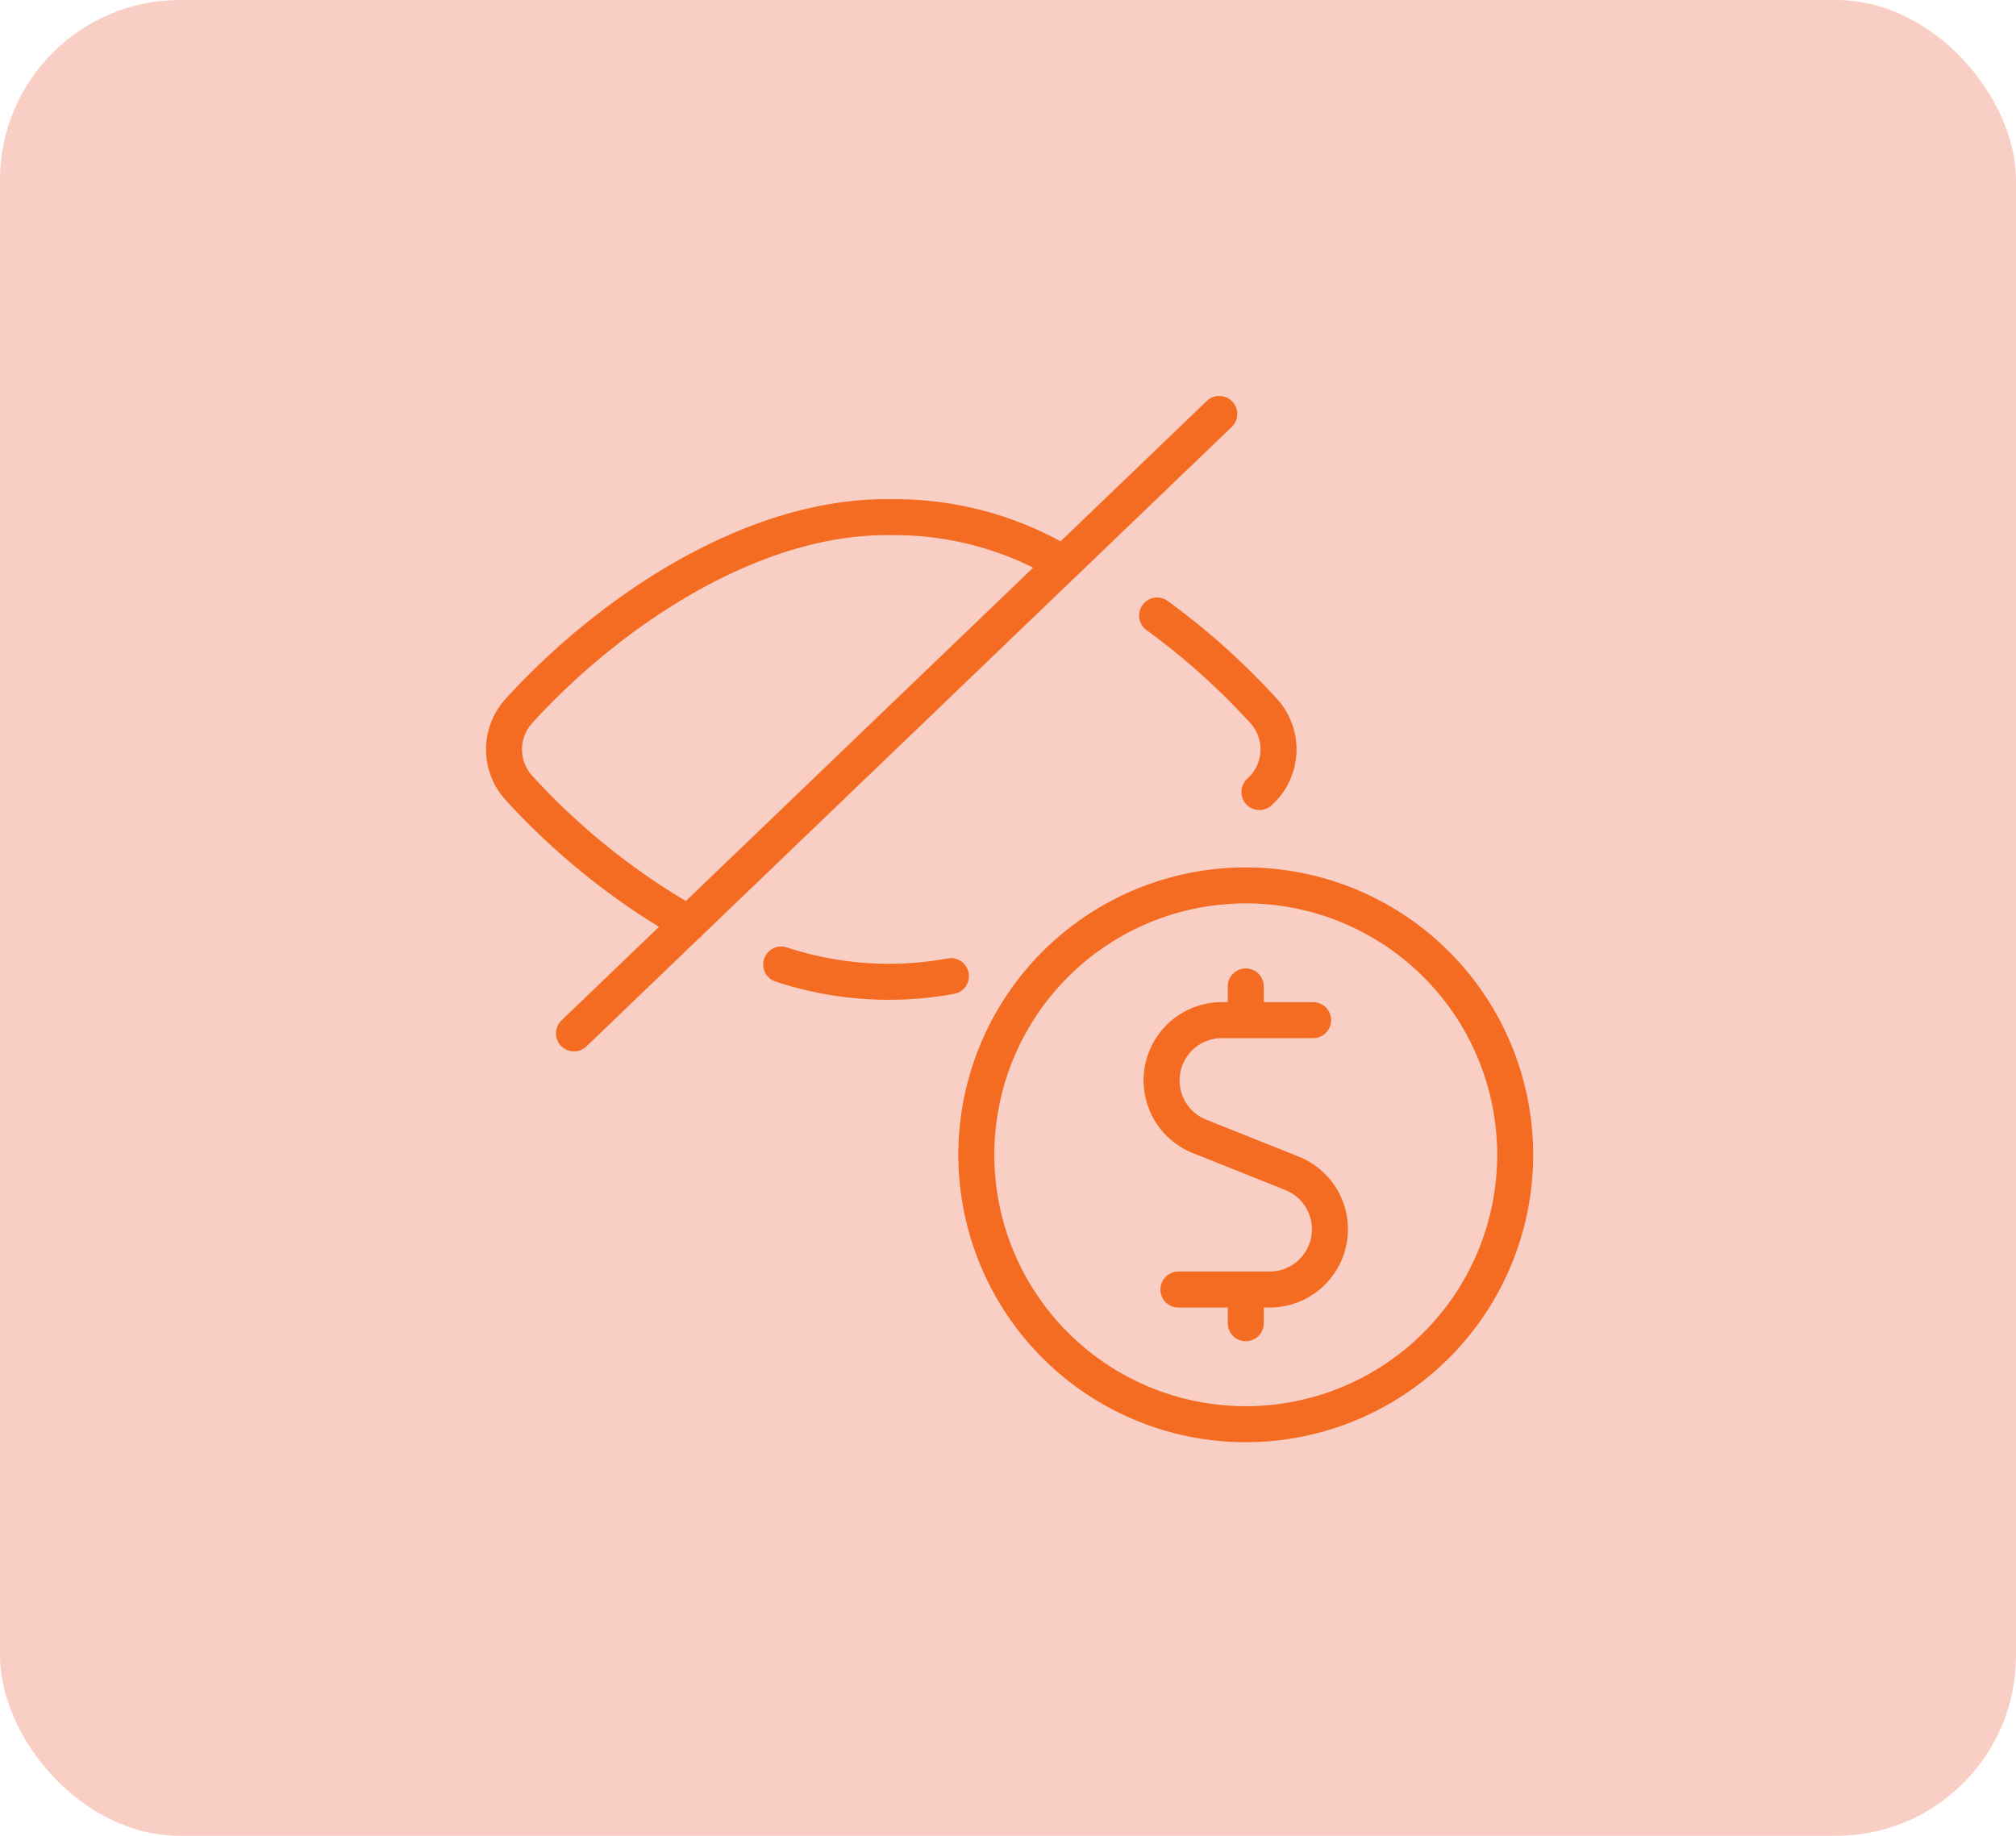 <svg xmlns="http://www.w3.org/2000/svg" width="112" height="102" viewBox="0 0 112 102"><g id="dont-buy" transform="translate(-788 -4927)"><rect id="Rectangle_5730" width="112" height="102" fill="#f9cec5" data-name="Rectangle 5730" rx="10" transform="translate(788 4927)"/><g id="do-not-buy" transform="translate(805.02 4939)"><g id="brok_dethkh1g82by9-stroke" transform="translate(10.98 11)"><g id="Group_10908" data-name="Group 10908"><path id="Path_34125" fill="none" fill-rule="evenodd" stroke="#f36c22" stroke-linecap="round" stroke-linejoin="round" stroke-width="2" d="M55.931 44.68h-5.072a3.348 3.348 0 0 0-1.245 6.455l5.15 2.057a3.348 3.348 0 0 1-1.245 6.455h-5.071m3.741-14.967v-1.872m0 18.712v-1.872m-14.968-7.483A14.968 14.968 0 1 0 52.19 37.194a14.967 14.967 0 0 0-14.969 14.971m-22.353-6.75L50.717 11m2.231 21.006a3.173 3.173 0 0 0 .244-4.493 39.255 39.255 0 0 0-5.928-5.313M26.38 41.588a19.09 19.09 0 0 0 9.43.647m6.245-22.92a18.282 18.282 0 0 0-9.574-2.58C24.784 16.613 16.813 22 11.8 27.511a3.173 3.173 0 0 0 0 4.256 38.665 38.665 0 0 0 9.44 7.544" data-name="Path 34125" transform="translate(-10.98 -11)"/></g></g></g></g></svg>